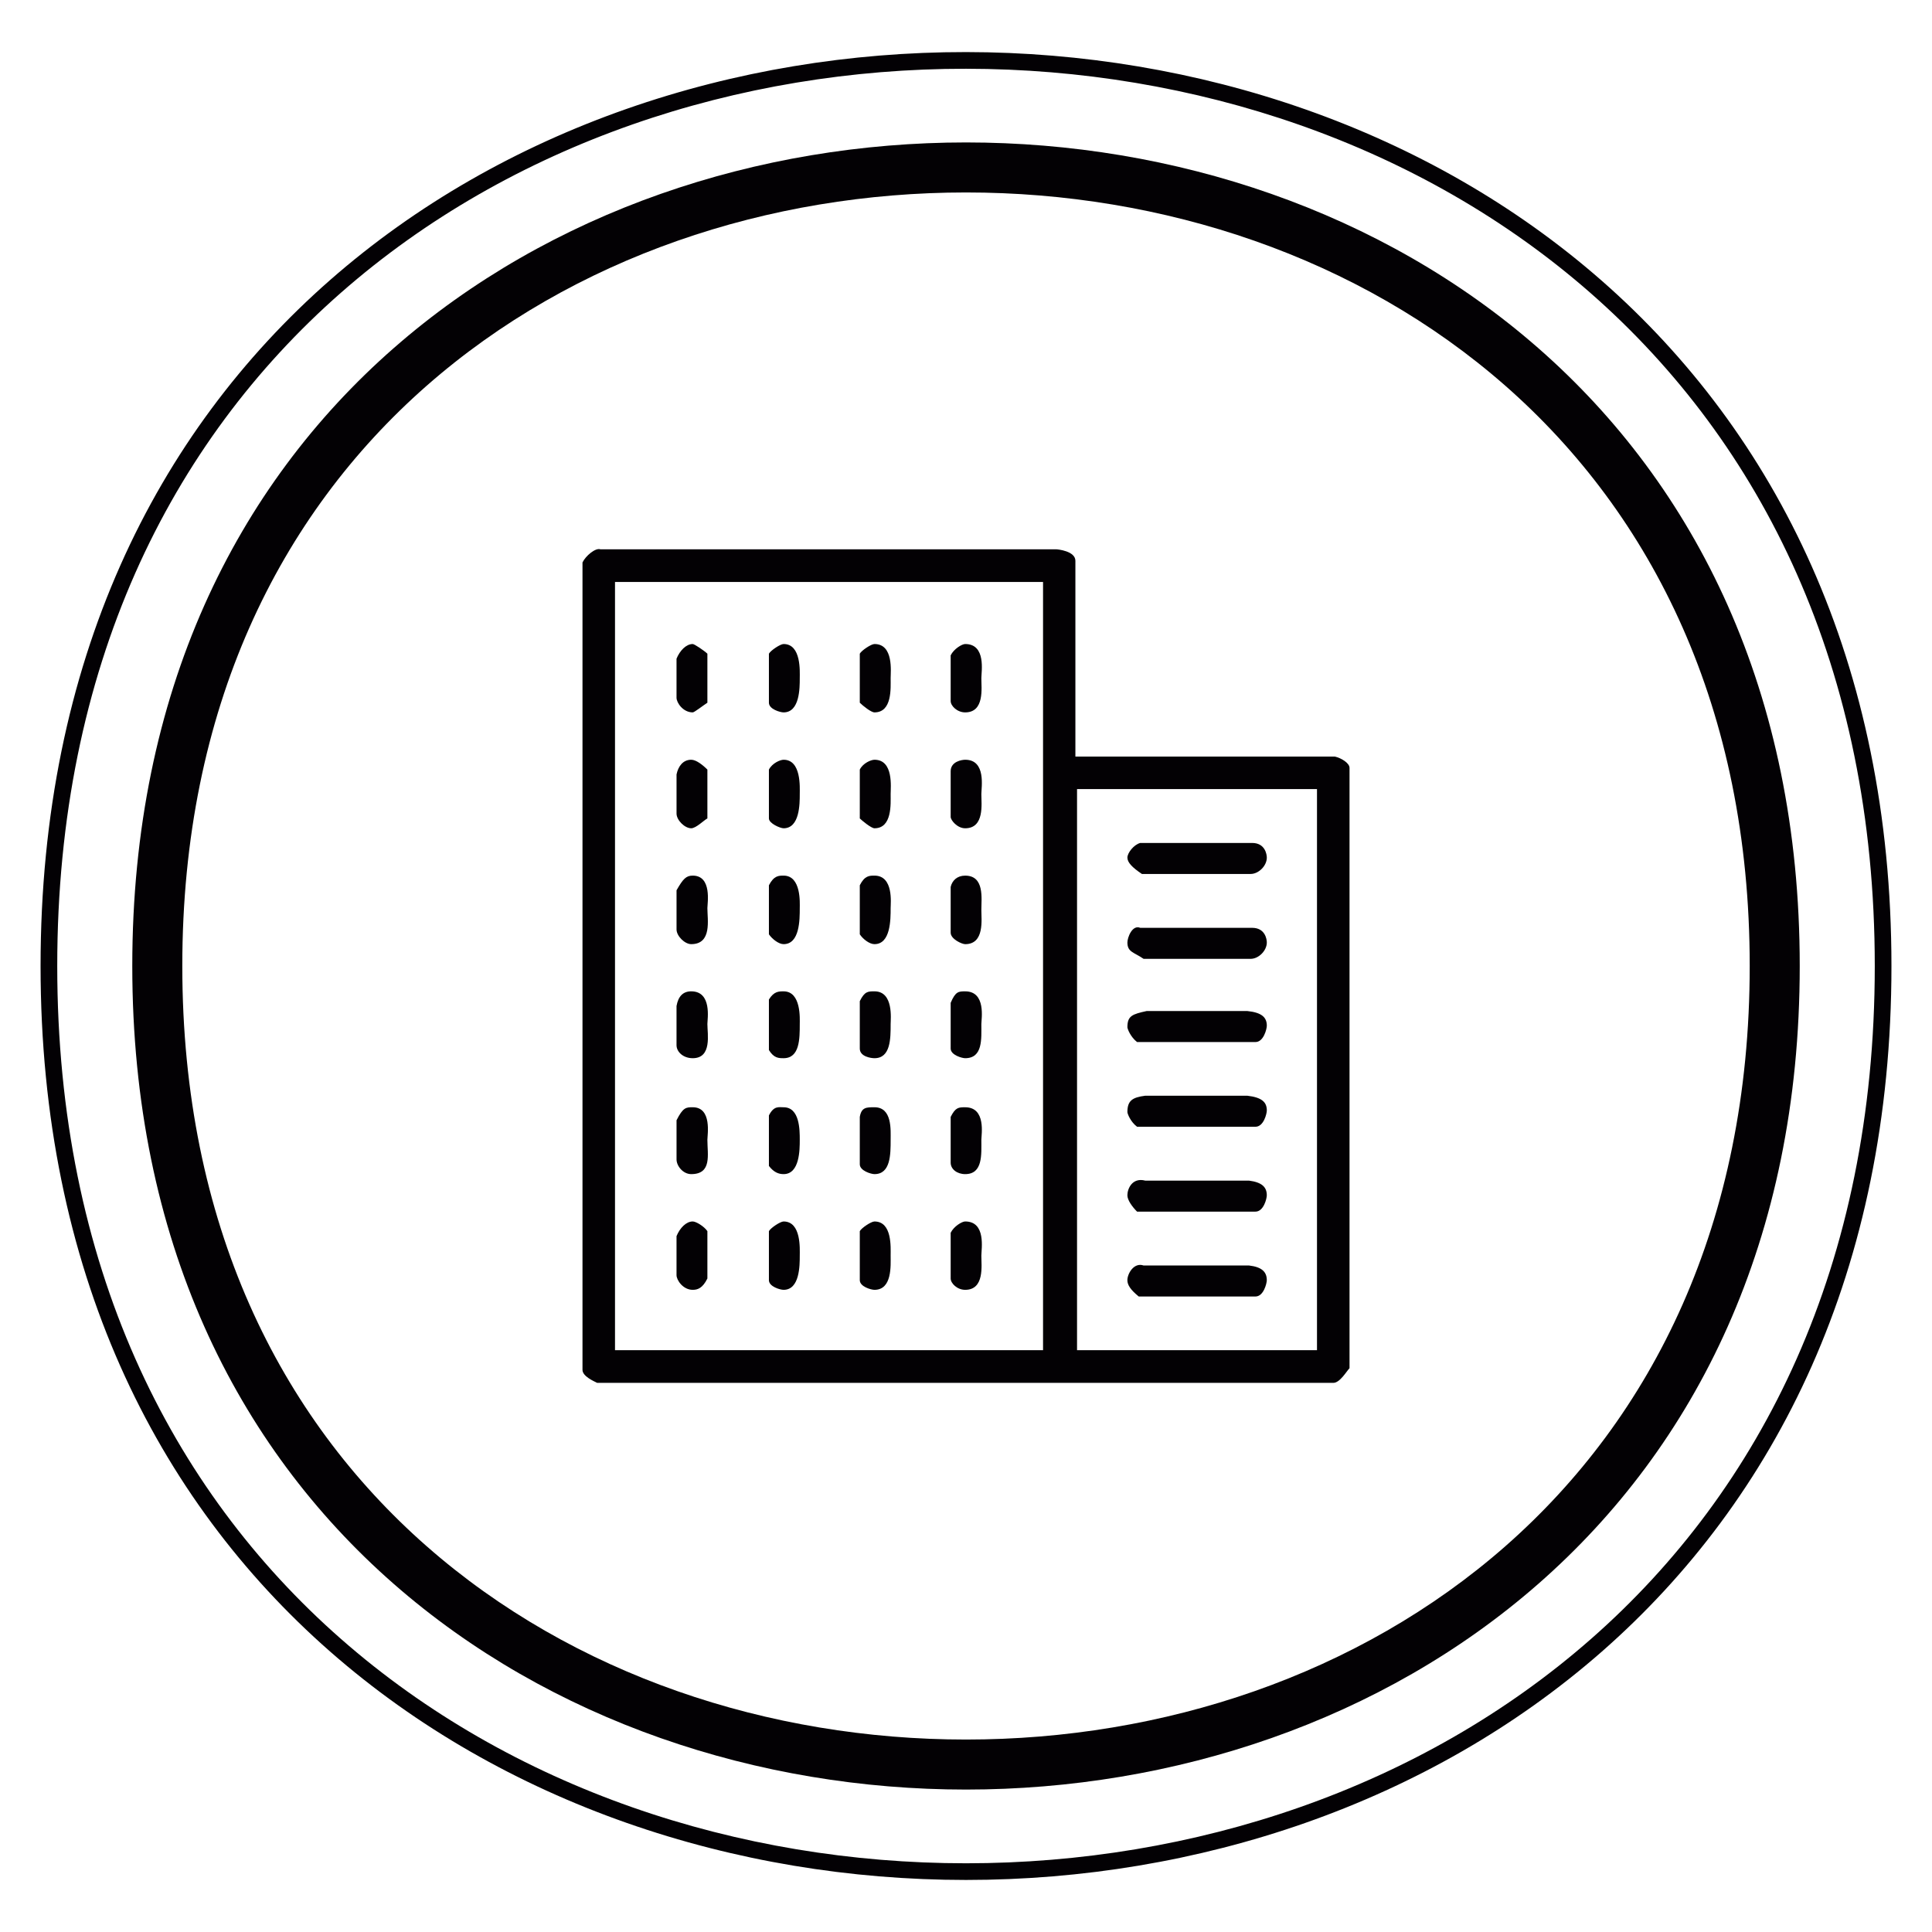 <?xml version="1.0" encoding="utf-8"?>
<!-- Generator: Adobe Illustrator 16.0.0, SVG Export Plug-In . SVG Version: 6.00 Build 0)  -->
<!DOCTYPE svg PUBLIC "-//W3C//DTD SVG 1.1//EN" "http://www.w3.org/Graphics/SVG/1.1/DTD/svg11.dtd">
<svg version="1.1" id="Capa_1" xmlns="http://www.w3.org/2000/svg" xmlns:xlink="http://www.w3.org/1999/xlink" x="0px" y="0px"
	 width="115.865px" height="115.865px" viewBox="0 0 115.865 115.865" enable-background="new 0 0 115.865 115.865"
	 xml:space="preserve">
<g>
	<g>
		<path fill-rule="evenodd" clip-rule="evenodd" fill="#030104" d="M57.933,8.542c-24.89,0-50,16.46-50,49.39
			c0,32.93,25.11,49.391,50,49.391s50-16.461,50-49.391C107.933,25.002,82.822,8.542,57.933,8.542z M57.933,11.542
			c23.61,0,47,15.47,47,46.39s-23.39,46.391-47,46.391s-47-15.471-47-46.391S34.322,11.542,57.933,11.542z"/>
		<path fill-rule="evenodd" clip-rule="evenodd" fill="#030104" d="M57.933,3.123c-27.71-0.02-55.5,18.22-55.5,54.81
			c0,36.54,27.79,54.811,55.5,54.811s55.5-18.271,55.5-54.811C113.433,21.433,85.643,3.143,57.933,3.123z M57.933,4.123
			c27.29,0.02,54.5,17.98,54.5,53.81c0,35.87-27.21,53.811-54.5,53.811s-54.5-17.94-54.5-53.811
			C3.433,22.022,30.643,4.103,57.933,4.123z"/>
	</g>
	<g>
		<path fill-rule="evenodd" clip-rule="evenodd" fill="#030104" d="M58.853,75.303c0,0.59,0.2,2.05-0.97,2.05
			c-0.48,0-0.87-0.391-0.87-0.68v-2.74c0.19-0.391,0.68-0.68,0.87-0.68C59.152,73.253,58.853,74.913,58.853,75.303z M53.413,75.303
			c0,0.59,0.1,2.05-0.97,2.05c-0.2,0-0.88-0.189-0.88-0.58v-2.939c0.1-0.19,0.68-0.58,0.88-0.58
			C53.513,73.253,53.413,74.813,53.413,75.303z M47.963,75.303c0,0.59,0,2.05-0.97,2.05c-0.2,0-0.88-0.189-0.88-0.58v-2.939
			c0.101-0.19,0.681-0.58,0.88-0.58C48.063,73.253,47.963,74.913,47.963,75.303z M42.423,73.833v2.84
			c-0.29,0.59-0.59,0.68-0.88,0.68c-0.58,0-0.971-0.58-0.971-0.88v-2.34c0.2-0.49,0.58-0.88,0.971-0.88
			C41.743,73.253,42.223,73.542,42.423,73.833z M58.853,68.353c0,0.88,0.1,2.061-0.97,2.061c-0.48,0-0.87-0.291-0.87-0.69v-2.74
			c0.29-0.579,0.48-0.579,0.87-0.579C59.152,66.403,58.853,68.063,58.853,68.353z M53.413,68.353c0,0.88,0,2.061-0.97,2.061
			c-0.2,0-0.88-0.201-0.88-0.59v-2.841c0.1-0.579,0.39-0.579,0.88-0.579C53.513,66.403,53.413,67.772,53.413,68.353z M47.963,68.353
			c0,0.59,0,2.061-0.97,2.061c-0.29,0-0.58-0.101-0.88-0.49v-3.03c0.3-0.59,0.59-0.489,0.88-0.489
			C47.963,66.403,47.963,67.772,47.963,68.353z M42.423,68.353c0,0.88,0.29,2.061-0.97,2.061c-0.49,0-0.88-0.49-0.88-0.881v-2.35
			c0.391-0.779,0.58-0.779,0.971-0.779C42.713,66.403,42.423,68.063,42.423,68.353z M58.853,61.413c0,0.879,0.1,2.049-0.97,2.049
			c-0.19,0-0.87-0.189-0.87-0.579v-2.74c0.29-0.69,0.48-0.69,0.87-0.69C59.152,59.452,58.853,61.122,58.853,61.413z M53.413,61.413
			c0,0.879,0,2.049-0.97,2.049c-0.2,0-0.88-0.09-0.88-0.579v-2.841c0.29-0.59,0.49-0.59,0.88-0.59
			C53.603,59.452,53.413,61.122,53.413,61.413z M47.963,61.413c0,0.879,0,2.049-0.97,2.049c-0.29,0-0.58,0-0.88-0.489v-3.03
			c0.3-0.49,0.59-0.49,0.88-0.49C48.063,59.452,47.963,61.122,47.963,61.413z M42.423,61.413c0,0.59,0.29,2.049-0.88,2.049
			c-0.58,0-0.971-0.389-0.971-0.779v-2.35c0.101-0.58,0.391-0.881,0.88-0.881C42.713,59.452,42.423,61.122,42.423,61.413z
			 M58.853,54.563c0,0.59,0.2,2.06-0.97,2.06c-0.19,0-0.87-0.3-0.87-0.69v-2.74c0.09-0.39,0.39-0.68,0.87-0.68
			C59.053,52.513,58.853,53.883,58.853,54.563z M53.413,54.462c0,0.69,0,2.16-0.97,2.16c-0.3,0-0.689-0.3-0.88-0.59v-2.94
			c0.29-0.58,0.58-0.58,0.88-0.58C53.603,52.513,53.413,54.173,53.413,54.462z M47.963,54.462c0,0.69,0,2.16-0.97,2.16
			c-0.29,0-0.68-0.3-0.88-0.59v-2.94c0.3-0.58,0.59-0.58,0.88-0.58C48.063,52.513,47.963,54.173,47.963,54.462z M42.423,54.462
			c0,0.69,0.29,2.16-0.97,2.16c-0.39,0-0.88-0.49-0.88-0.88v-2.35c0.391-0.69,0.58-0.88,0.971-0.88
			C42.713,52.513,42.423,54.173,42.423,54.462z M78.982,47.323v33.65h-14.39v-33.65H78.982z M58.853,47.623
			c0,0.58,0.2,2.05-0.97,2.05c-0.48,0-0.87-0.49-0.87-0.68v-2.74c0-0.59,0.68-0.69,0.87-0.69
			C59.152,45.563,58.853,47.223,58.853,47.623z M53.413,47.623c0,0.58,0.1,2.05-0.97,2.05c-0.2,0-0.78-0.49-0.88-0.59v-2.93
			c0.19-0.39,0.68-0.59,0.88-0.59C53.603,45.563,53.413,47.223,53.413,47.623z M47.963,47.623c0,0.58,0,2.05-0.97,2.05
			c-0.2,0-0.88-0.29-0.88-0.59v-2.93c0.2-0.39,0.681-0.59,0.88-0.59C48.063,45.563,47.963,47.223,47.963,47.623z M42.423,46.153
			v2.93c-0.2,0.1-0.68,0.59-0.97,0.59c-0.39,0-0.88-0.49-0.88-0.88v-2.35c0.101-0.49,0.391-0.88,0.88-0.88
			C41.743,45.563,42.133,45.863,42.423,46.153z M58.853,40.673c0,0.59,0.2,2.05-0.97,2.05c-0.48,0-0.87-0.39-0.87-0.68v-2.74
			c0.19-0.39,0.68-0.68,0.87-0.68C59.152,38.623,58.853,40.283,58.853,40.673z M53.413,40.673c0,0.59,0.1,2.05-0.97,2.05
			c-0.2,0-0.689-0.39-0.88-0.58v-2.94c0.1-0.19,0.68-0.58,0.88-0.58C53.603,38.623,53.413,40.283,53.413,40.673z M47.963,40.673
			c0,0.59,0,2.05-0.97,2.05c-0.2,0-0.88-0.19-0.88-0.58v-2.94c0.101-0.19,0.681-0.58,0.88-0.58
			C48.063,38.623,47.963,40.283,47.963,40.673z M42.423,39.203v2.94c-0.29,0.19-0.78,0.58-0.88,0.58c-0.58,0-0.971-0.58-0.971-0.88
			v-2.34c0.2-0.49,0.58-0.88,0.971-0.88C41.643,38.623,42.223,39.013,42.423,39.203z M62.553,34.903v46.07h-25.67v-46.07H62.553z
			 M63.333,32.942c0.09,0,1.16,0.1,1.16,0.69v11.74h15.56c0.39,0.09,0.88,0.39,0.88,0.68v36c-0.189,0.2-0.58,0.88-0.97,0.88h-44.15
			c-0.2-0.1-0.88-0.391-0.88-0.779V33.732c0.19-0.4,0.78-0.89,1.07-0.79H63.333z"/>
		<path fill-rule="evenodd" clip-rule="evenodd" fill="#030104" d="M74.902,75.893c0.78,0.09,1.07,0.39,1.07,0.88
			c0,0.189-0.19,0.98-0.68,0.98h-7c-0.49-0.4-0.681-0.69-0.681-0.98c0-0.39,0.391-1.08,0.971-0.88H74.902z M74.902,70.803
			c0.78,0.101,1.07,0.39,1.07,0.88c0,0.2-0.19,0.98-0.68,0.98h-7.101c-0.29-0.291-0.58-0.69-0.58-0.98c0-0.391,0.29-1.08,1.07-0.88
			H74.902z M74.803,65.712c0.88,0.101,1.17,0.391,1.17,0.881c0,0.199-0.19,0.98-0.68,0.98h-7.101c-0.39-0.291-0.58-0.781-0.58-0.881
			c0-0.68,0.29-0.88,1.07-0.98H74.803z M74.803,60.633c0.88,0.09,1.17,0.39,1.17,0.88c0,0.189-0.19,0.98-0.68,0.98h-7.101
			c-0.39-0.301-0.58-0.791-0.58-0.891c0-0.68,0.29-0.779,1.16-0.97H74.803z M75.093,55.643c0.779,0,0.88,0.68,0.88,0.88
			c0,0.49-0.49,0.98-0.97,0.98h-6.42c-0.58-0.4-0.971-0.4-0.971-0.98c0-0.3,0.29-1.08,0.771-0.88H75.093z M75.093,50.553
			c0.779,0,0.88,0.69,0.88,0.88c0,0.49-0.49,0.98-0.97,0.98h-6.521c-0.58-0.39-0.87-0.69-0.87-0.98s0.391-0.78,0.771-0.88H75.093z"
			/>
	</g>
</g>
</svg>
